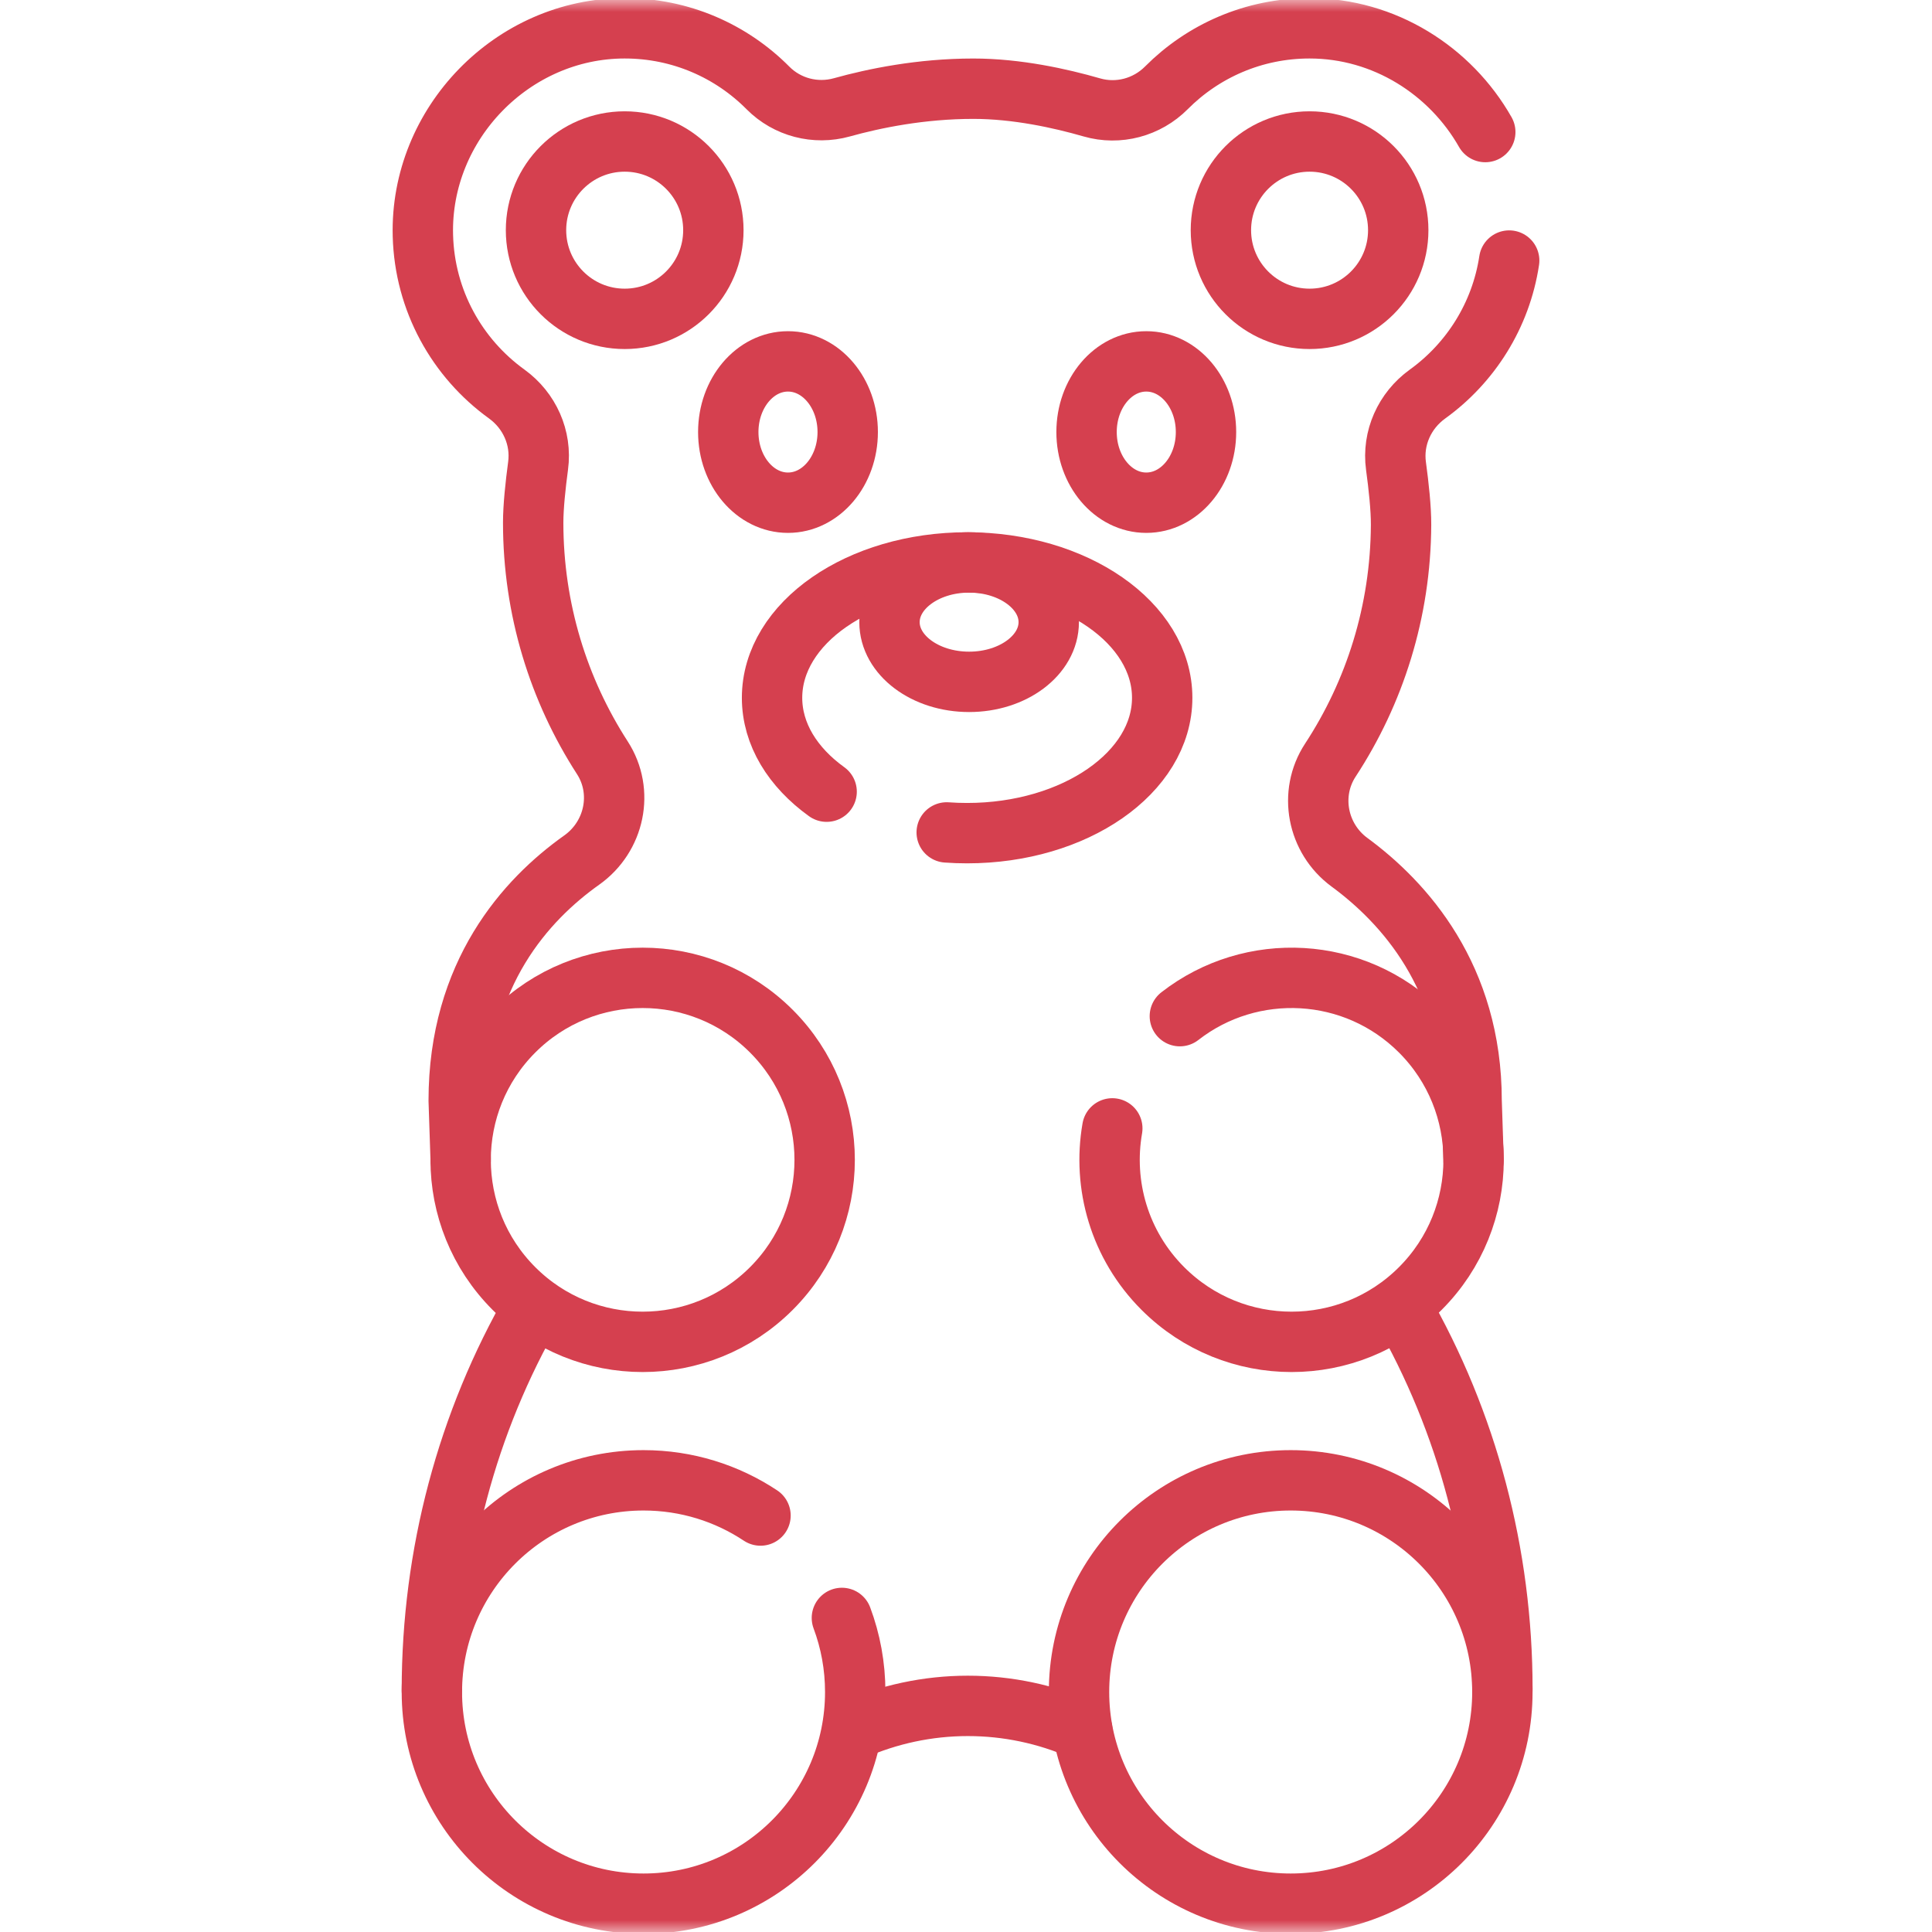 <?xml version="1.0" encoding="utf-8"?>
<svg xmlns="http://www.w3.org/2000/svg" fill="none" height="80" viewBox="0 0 80 80" width="80">
<g id="gummy-bear 1">
<g id="g2139">
<g id="g2141">
<g id="Clip path group">
<mask height="80" id="mask0_3672_28722" maskUnits="userSpaceOnUse" style="mask-type:luminance" width="80" x="0" y="0">
<g id="clipPath2147">
<path d="M0 7.62939e-06H80V80H0V7.62939e-06Z" fill="white" id="path2145"/>
</g>
</mask>
<g mask="url(#mask0_3672_28722)">
<path d="M62.211 69.943C62.211 64.353 60.771 58.902 58.02 54.122" id="path2151" stroke="#D5404F" stroke-linecap="round" stroke-linejoin="round" stroke-miterlimit="10" stroke-width="2.5"/>
<path d="M35.297 71.65C36.789 70.988 38.416 70.637 40.077 70.637C41.721 70.637 43.331 70.98 44.811 71.63" id="path2155" stroke="#D5404F" stroke-linecap="round" stroke-linejoin="round" stroke-miterlimit="10" stroke-width="2.5"/>
<path d="M22.104 54.107C19.334 58.9 17.883 64.375 17.883 69.986" id="path2159" stroke="#D5404F" stroke-linecap="round" stroke-linejoin="round" stroke-miterlimit="10" stroke-width="2.5"/>
<path d="M31.491 62.755C30.103 61.834 28.438 61.297 26.648 61.297C21.807 61.297 17.883 65.222 17.883 70.063C17.883 74.904 21.807 78.828 26.648 78.828C31.489 78.828 35.413 74.904 35.413 70.063C35.413 68.983 35.218 67.95 34.861 66.995" id="path2163" stroke="#D5404F" stroke-linecap="round" stroke-linejoin="round" stroke-miterlimit="10" stroke-width="2.5"/>
<path d="M62.21 70.063C62.21 65.222 58.286 61.297 53.445 61.297C48.604 61.297 44.68 65.222 44.68 70.063C44.68 74.904 48.604 78.828 53.445 78.828C58.286 78.828 62.21 74.904 62.21 70.063Z" id="path2167" stroke="#D5404F" stroke-linecap="round" stroke-linejoin="round" stroke-miterlimit="10" stroke-width="2.5"/>
<path d="M31.94 42.698C28.997 39.755 24.225 39.755 21.282 42.698C18.338 45.641 18.338 50.413 21.282 53.356C24.225 56.299 28.997 56.299 31.94 53.356C34.883 50.413 34.883 45.641 31.94 42.698Z" id="path2171" stroke="#D5404F" stroke-linecap="round" stroke-linejoin="round" stroke-miterlimit="10" stroke-width="2.5"/>
<path d="M46.058 46.724C45.65 49.06 46.348 51.552 48.153 53.356C51.096 56.299 55.868 56.299 58.811 53.356C61.754 50.413 61.754 45.641 58.811 42.698C56.092 39.979 51.812 39.772 48.855 42.077" id="path2175" stroke="#D5404F" stroke-linecap="round" stroke-linejoin="round" stroke-miterlimit="10" stroke-width="2.5"/>
<path d="M61.502 5.468C60.057 2.925 57.321 1.172 54.228 1.172C51.91 1.171 49.813 2.114 48.299 3.636C47.492 4.448 46.309 4.765 45.209 4.447C43.909 4.072 42.106 3.673 40.303 3.673C38.137 3.673 36.2 4.071 34.859 4.445C33.767 4.749 32.597 4.445 31.799 3.641C30.283 2.114 28.181 1.169 25.859 1.172C21.225 1.176 17.39 5.12 17.511 9.752C17.581 12.454 18.933 14.836 20.981 16.314C21.926 16.997 22.436 18.129 22.281 19.285C22.172 20.097 22.078 20.989 22.078 21.64C22.078 25.229 23.13 28.571 24.942 31.377C25.85 32.783 25.452 34.646 24.087 35.614C21.791 37.243 18.994 40.308 18.994 45.574L19.076 48.026" id="path2179" stroke="#D5404F" stroke-linecap="round" stroke-linejoin="round" stroke-miterlimit="10" stroke-width="2.5"/>
<path d="M61.018 48.039L60.936 45.575C60.936 40.461 58.147 37.37 55.877 35.703C54.541 34.72 54.179 32.861 55.088 31.474C56.924 28.671 57.998 25.325 58.015 21.729C58.018 21.059 57.919 20.133 57.805 19.296C57.647 18.137 58.16 17.002 59.108 16.318C60.892 15.032 62.149 13.06 62.492 10.789" id="path2183" stroke="#D5404F" stroke-linecap="round" stroke-linejoin="round" stroke-miterlimit="10" stroke-width="2.5"/>
<path d="M39.201 34.469C39.479 34.489 39.761 34.499 40.046 34.499C44.508 34.499 48.124 31.99 48.124 28.894C48.124 25.799 44.508 23.289 40.046 23.289C35.585 23.289 31.969 25.799 31.969 28.894C31.969 30.404 32.829 31.774 34.229 32.782" id="path2187" stroke="#D5404F" stroke-linecap="round" stroke-linejoin="round" stroke-miterlimit="10" stroke-width="2.5"/>
<path d="M43.426 25.762C43.426 24.396 41.95 23.289 40.129 23.289C38.308 23.289 36.832 24.396 36.832 25.762C36.832 27.127 38.308 28.234 40.129 28.234C41.95 28.234 43.426 27.127 43.426 25.762Z" id="path2191" stroke="#D5404F" stroke-linecap="round" stroke-linejoin="round" stroke-miterlimit="10" stroke-width="2.5"/>
<path d="M49.938 17.89C49.938 16.274 48.831 14.964 47.465 14.964C46.099 14.964 44.992 16.274 44.992 17.89C44.992 19.506 46.099 20.816 47.465 20.816C48.831 20.816 49.938 19.506 49.938 17.89Z" id="path2195" stroke="#D5404F" stroke-linecap="round" stroke-linejoin="round" stroke-miterlimit="10" stroke-width="2.5"/>
<path d="M35.102 17.89C35.102 16.274 33.995 14.964 32.629 14.964C31.263 14.964 30.156 16.274 30.156 17.89C30.156 19.506 31.263 20.816 32.629 20.816C33.995 20.816 35.102 19.506 35.102 17.89Z" id="path2199" stroke="#D5404F" stroke-linecap="round" stroke-linejoin="round" stroke-miterlimit="10" stroke-width="2.5"/>
<path d="M29.539 9.531C29.539 7.503 27.895 5.859 25.867 5.859C23.839 5.859 22.195 7.503 22.195 9.531C22.195 11.559 23.839 13.203 25.867 13.203C27.895 13.203 29.539 11.559 29.539 9.531Z" id="path2203" stroke="#D5404F" stroke-linecap="round" stroke-linejoin="round" stroke-miterlimit="10" stroke-width="2.5"/>
<path d="M57.898 9.531C57.898 7.503 56.255 5.859 54.227 5.859C52.199 5.859 50.555 7.503 50.555 9.531C50.555 11.559 52.199 13.203 54.227 13.203C56.255 13.203 57.898 11.559 57.898 9.531Z" id="path2207" stroke="#D5404F" stroke-linecap="round" stroke-linejoin="round" stroke-miterlimit="10" stroke-width="2.5"/>
</g>
</g>
</g>
</g>
</g>
</svg>
